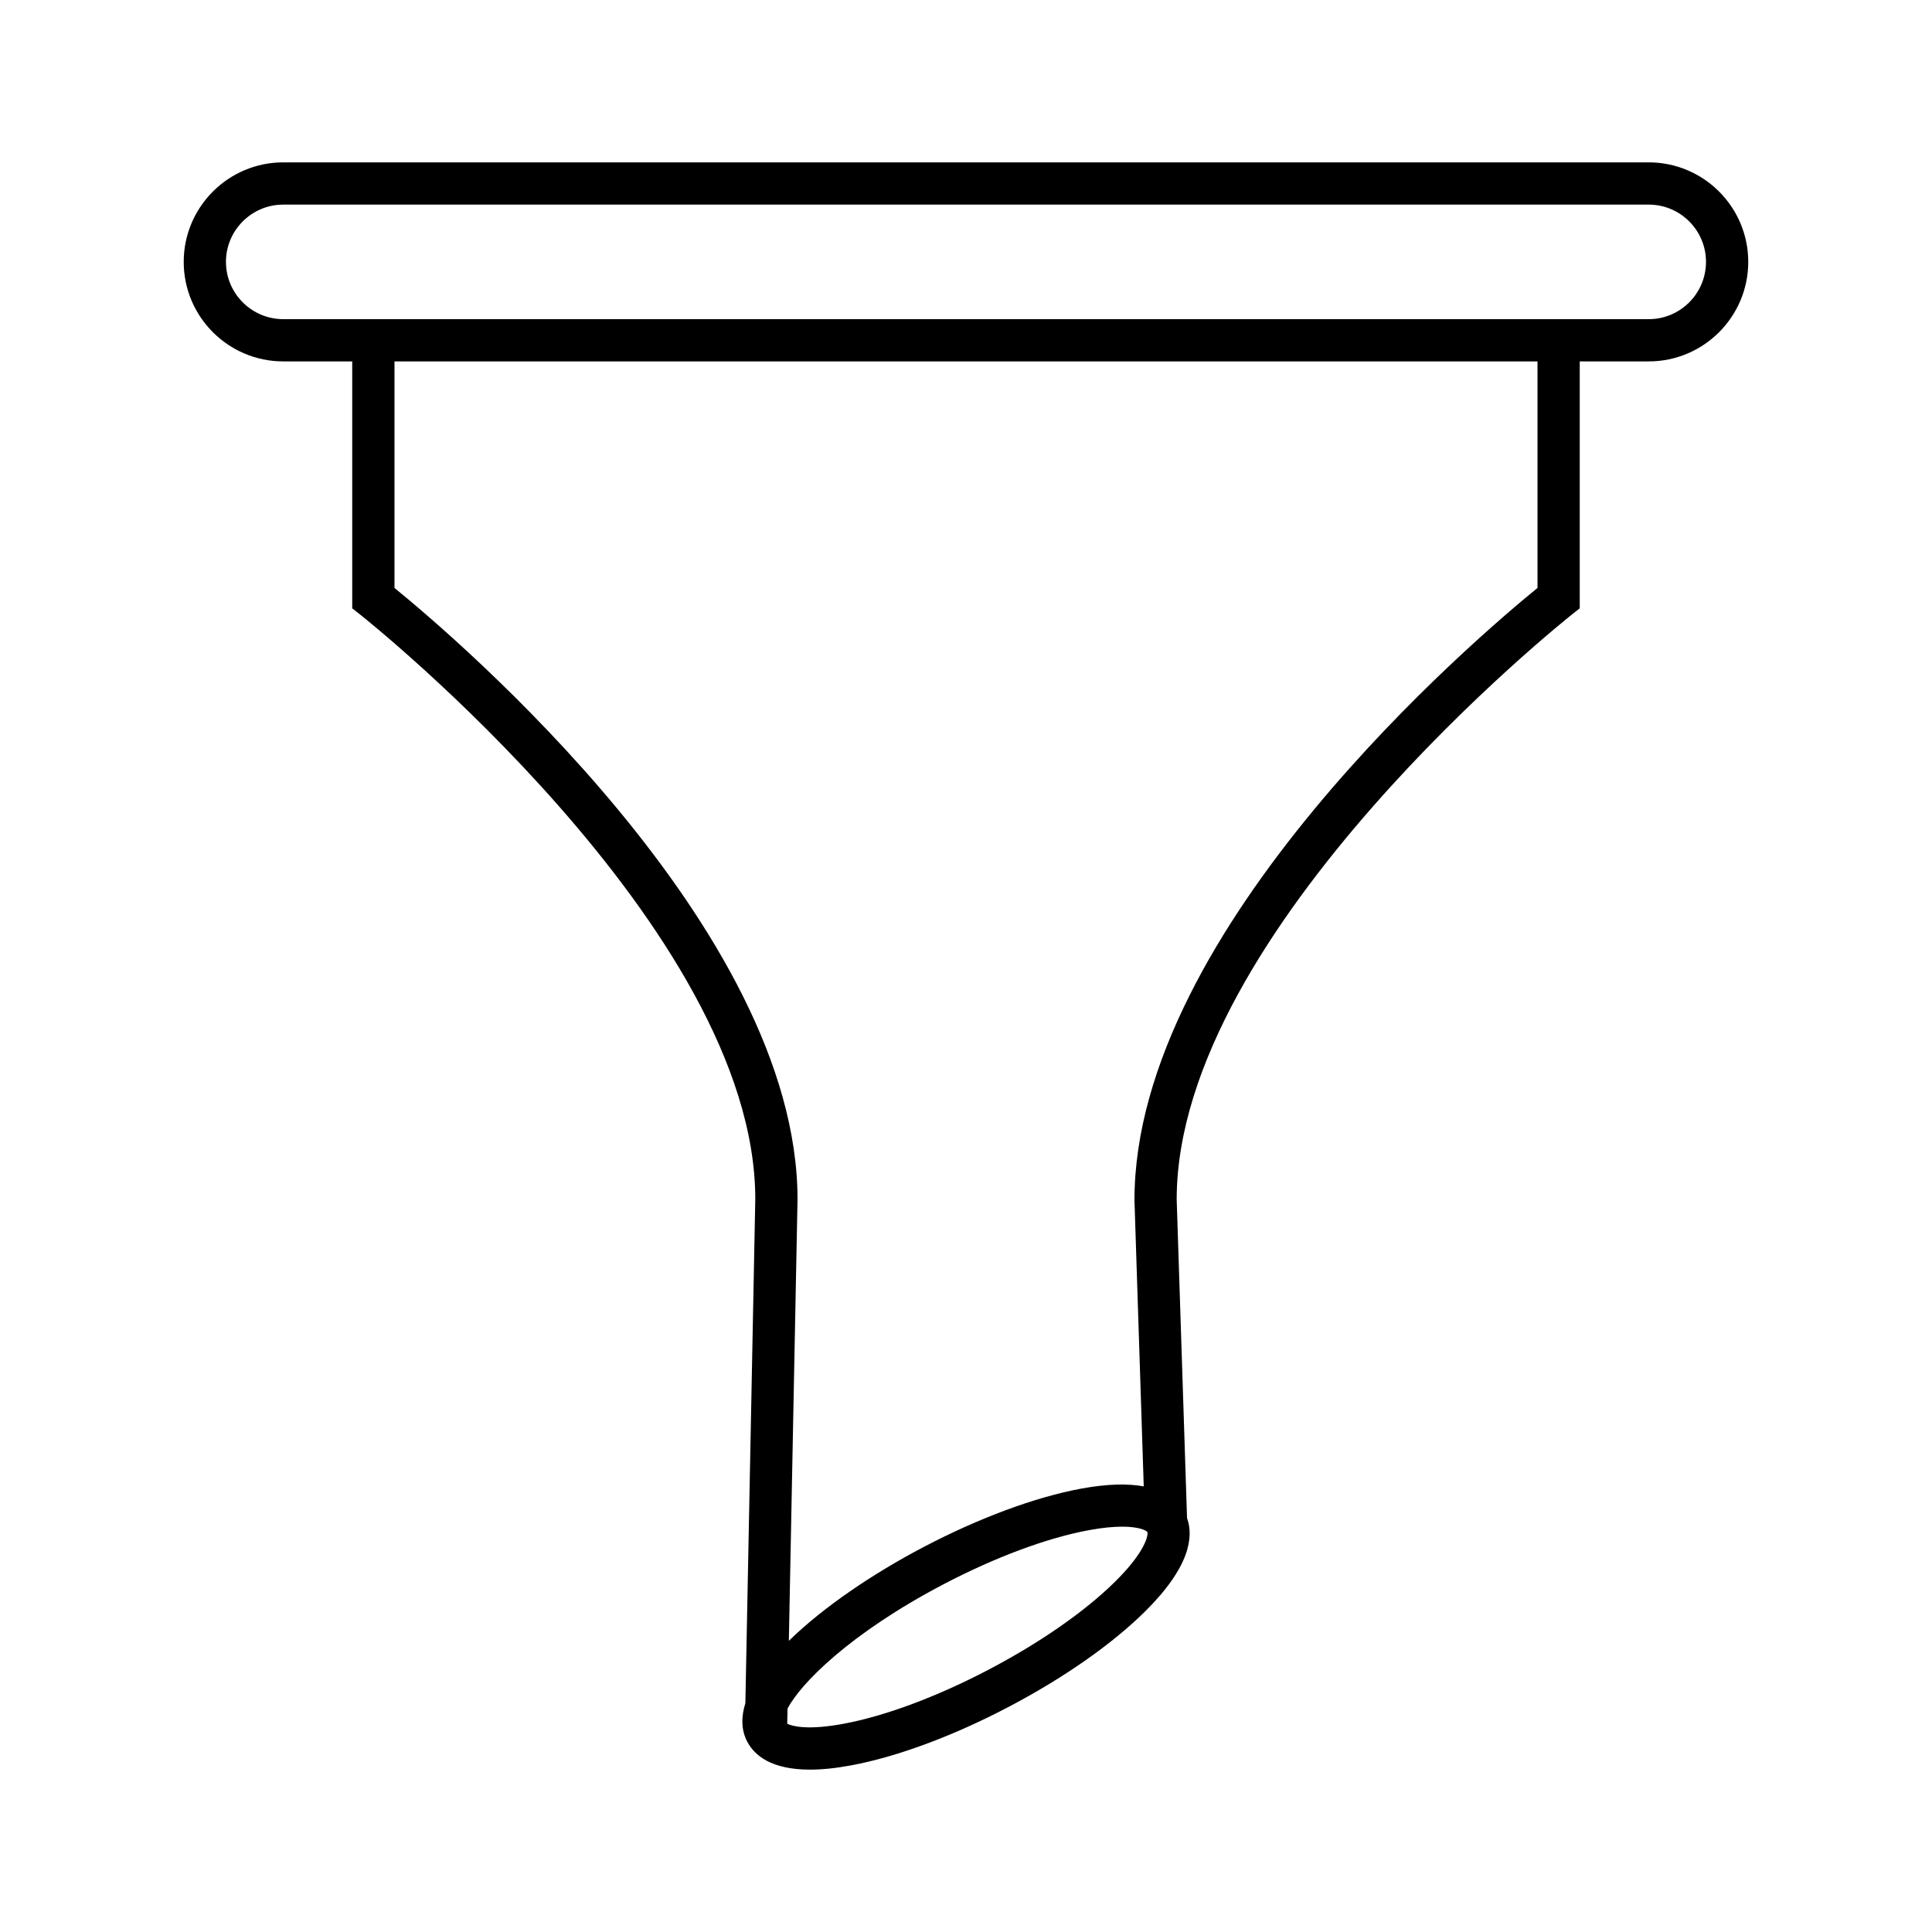 <?xml version="1.0" encoding="UTF-8"?>
<!-- Uploaded to: SVG Repo, www.svgrepo.com, Generator: SVG Repo Mixer Tools -->
<svg fill="#000000" width="800px" height="800px" version="1.1" viewBox="144 144 512 512" xmlns="http://www.w3.org/2000/svg">
 <path d="m560.51 306.9 2.137-1.684v-65.441h18.285c14.543 0 26.371-11.828 26.371-26.375 0-14.543-11.828-26.371-26.371-26.371h-361.87c-14.547 0-26.375 11.828-26.375 26.371 0 14.547 11.828 26.375 26.375 26.375h18.281v65.441l2.137 1.684c1.043 0.82 104.68 83.18 104.68 154.87l-2.629 133.59c-1.137 3.641-1.129 7.098 0.492 10.188 1.914 3.652 6.375 7.422 16.629 7.422 3.09 0 6.695-0.344 10.918-1.133 12.156-2.262 26.918-7.734 41.559-15.406 14.641-7.664 27.543-16.68 36.332-25.383 11.957-11.844 12.891-19.824 11.117-24.758l-2.742-84.414c0-71.73 103.63-154.15 104.68-154.97zm-341.45-78.32c-8.371 0-15.18-6.812-15.18-15.18 0-8.371 6.812-15.176 15.18-15.176h361.87c8.371 0 15.176 6.805 15.176 15.176s-6.805 15.18-15.176 15.18zm220.52 334.51c-8.02 7.938-19.969 16.258-33.648 23.418-13.684 7.168-27.324 12.25-38.414 14.316-9.188 1.711-13.406 0.723-14.895-0.012l0.078-4c3.367-6.531 16.41-19.902 41.359-32.973 13.676-7.16 27.324-12.246 38.414-14.312 3.734-0.699 6.652-0.945 8.906-0.945 4.707 0 6.496 1.082 6.676 1.426 0.266 0.516-0.145 4.828-8.477 13.082zm5.062-101.04 2.461 75.855c-4.078-0.738-9.453-0.73-16.68 0.613-12.156 2.269-26.918 7.734-41.559 15.406-13.508 7.074-26.656 15.965-35.812 24.91l2.301-116.96c0-72.066-91.129-149.3-106.81-162.06v-60.043h302.91v60.039c-15.684 12.758-106.81 90.008-106.81 162.24z"/>
</svg>